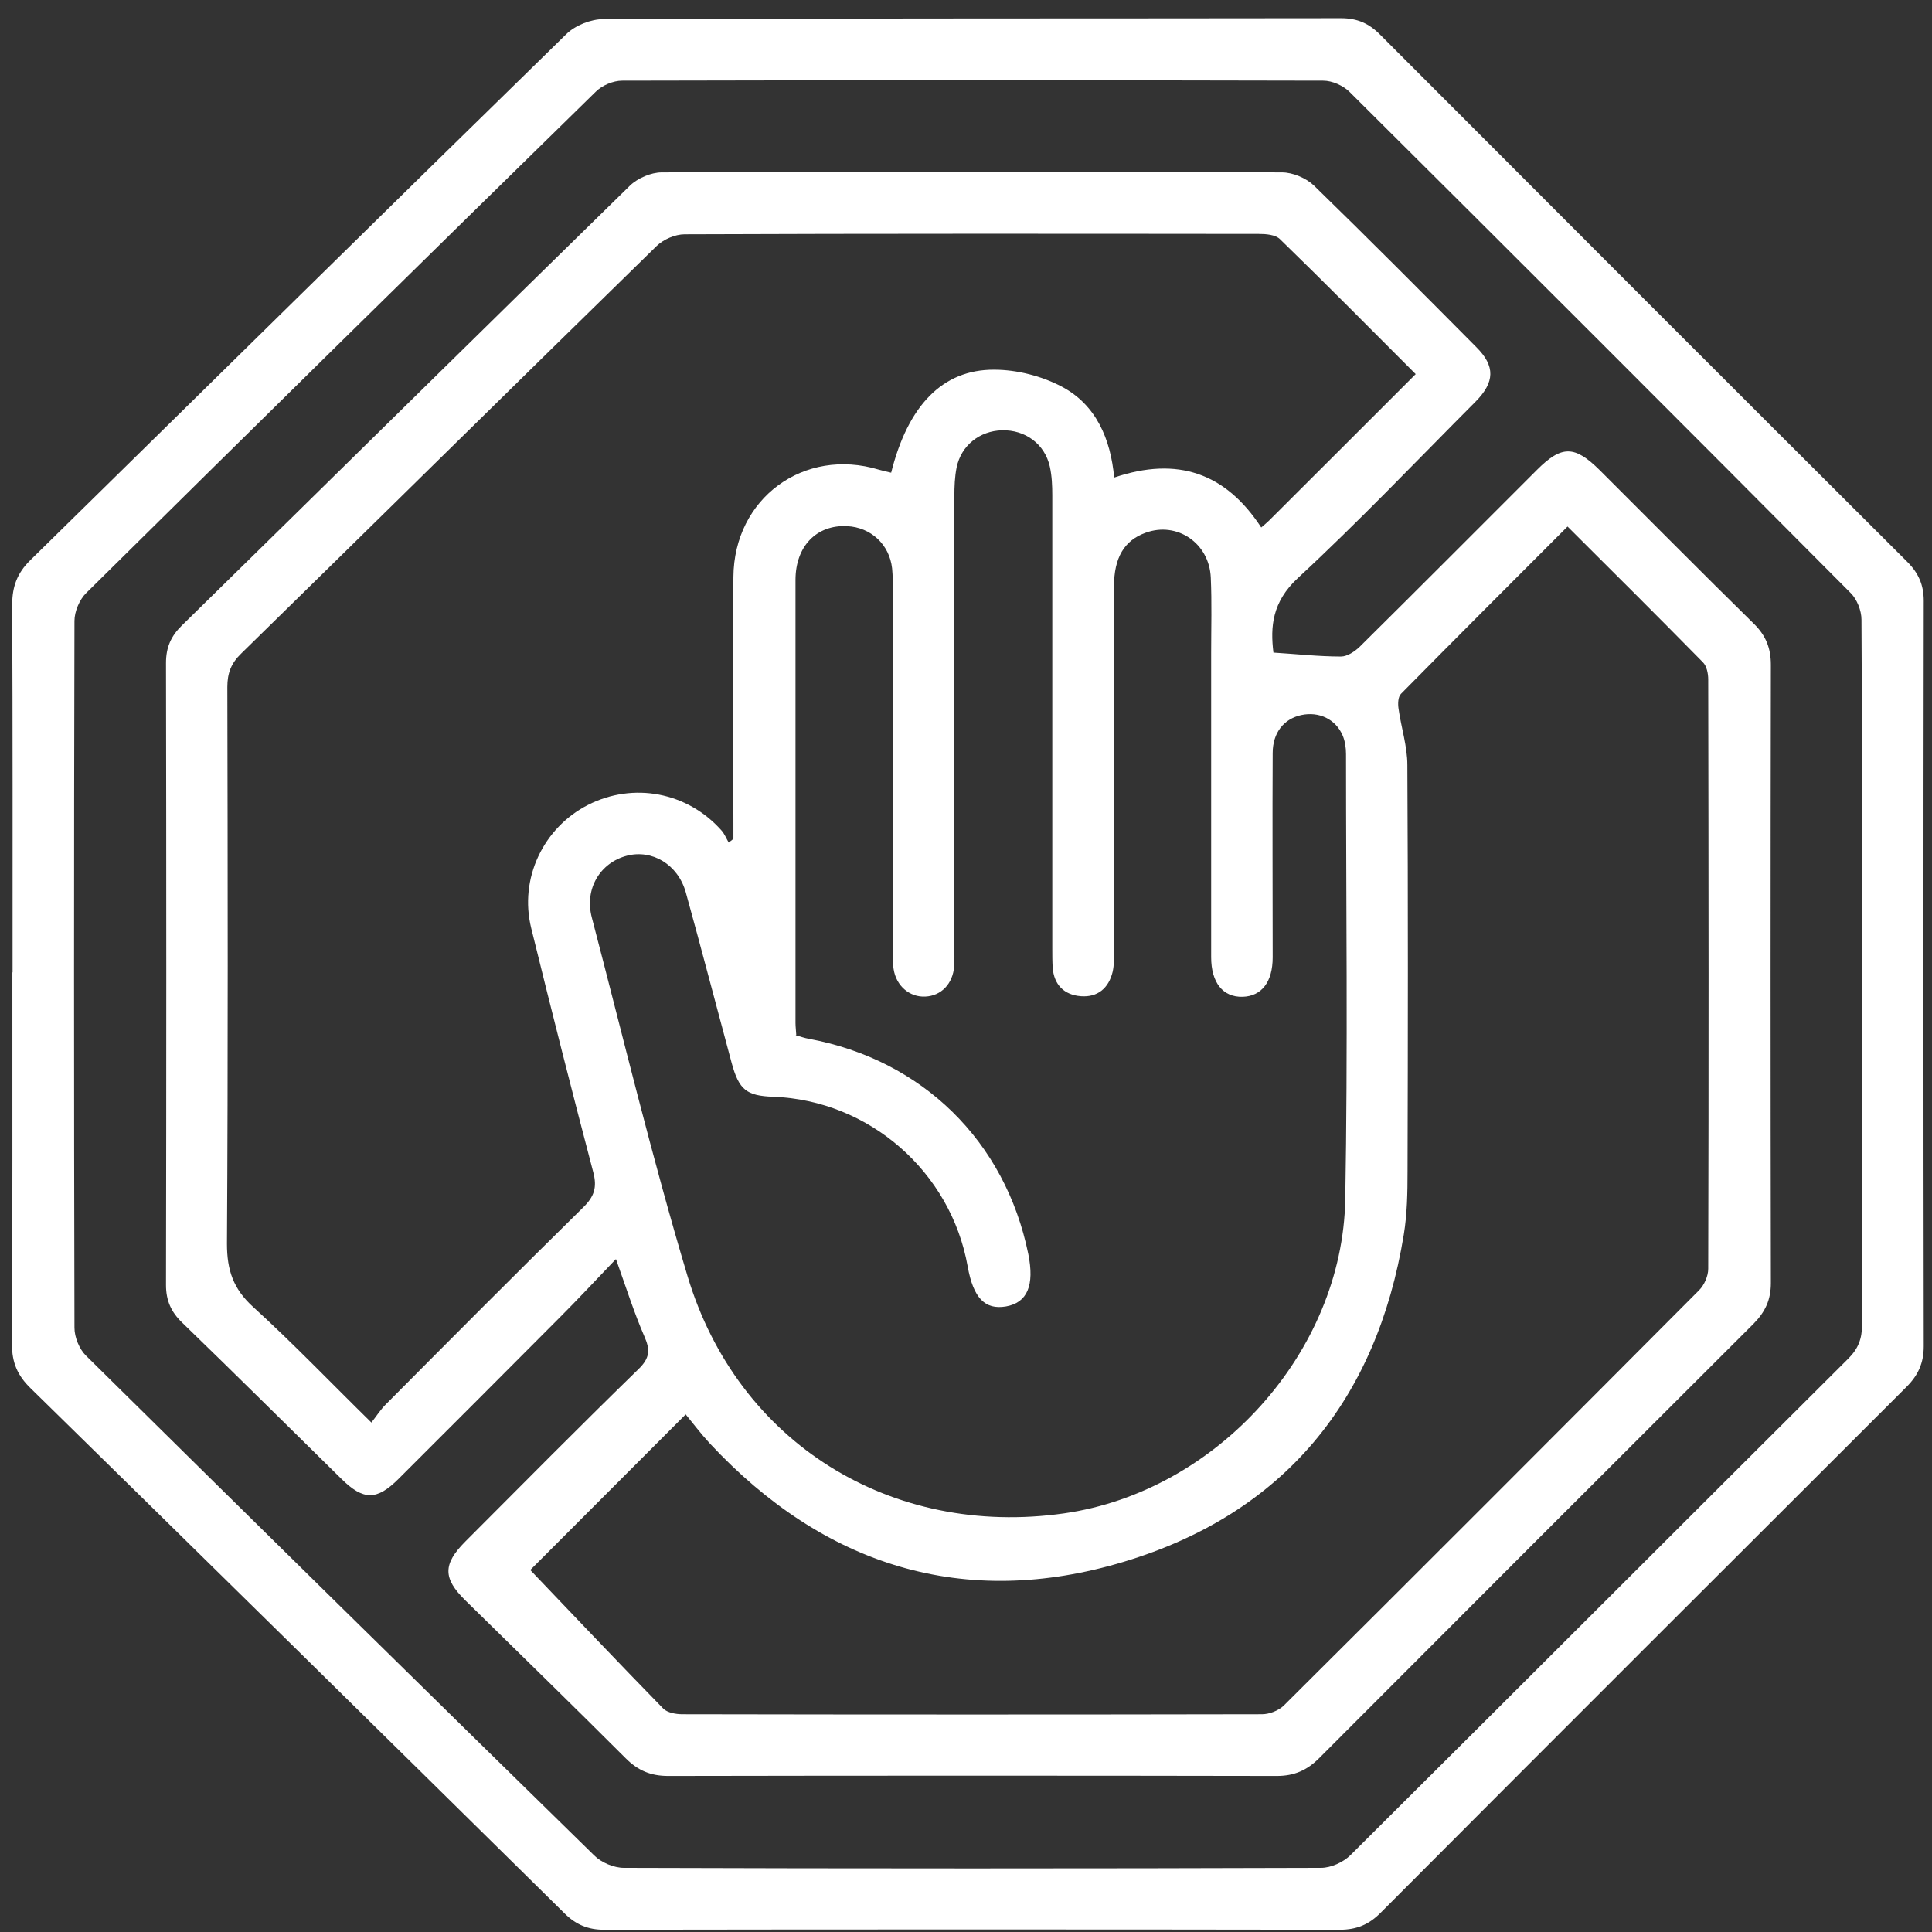 <svg width="103" height="103" viewBox="0 0 103 103" fill="none" xmlns="http://www.w3.org/2000/svg">
<rect x="0" y="0" width="103" height="103" fill="#333333" stroke="none"/>
<path d="M0.67 51.84C0.67 45.3 0.68 38.76 0.65 32.23C0.65 31.27 0.92 30.55 1.61 29.87C11.14 20.52 20.64 11.15 30.19 1.82C30.67 1.35 31.5 1.02 32.17 1.02C45.28 0.97 58.39 0.99 71.5 0.97C72.36 0.97 72.99 1.25 73.58 1.85C82.94 11.23 92.3 20.6 101.68 29.95C102.28 30.55 102.56 31.18 102.56 32.03C102.54 45.28 102.54 58.52 102.56 71.77C102.56 72.67 102.26 73.32 101.64 73.94C92.29 83.27 82.94 92.611 73.61 101.97C72.99 102.6 72.33 102.88 71.43 102.88C58.35 102.86 45.28 102.86 32.2 102.88C31.35 102.88 30.71 102.61 30.11 102.02C20.63 92.67 11.14 83.33 1.63 74.01C0.94 73.34 0.63 72.64 0.64 71.66C0.67 65.05 0.66 58.45 0.66 51.84H0.67ZM99.27 51.92C99.27 45.62 99.28 39.32 99.24 33.03C99.24 32.55 99 31.95 98.67 31.62C89.79 22.69 80.88 13.78 71.95 4.9C71.61 4.56 71.02 4.3 70.55 4.3C58.09 4.27 45.63 4.27 33.17 4.3C32.69 4.3 32.1 4.55 31.76 4.89C22.69 13.77 13.63 22.68 4.6 31.61C4.24 31.96 3.97 32.6 3.97 33.1C3.94 45.66 3.94 58.22 3.97 70.79C3.97 71.29 4.23 71.93 4.59 72.28C13.6 81.18 22.63 90.06 31.68 98.92C32.06 99.3 32.73 99.58 33.26 99.58C45.65 99.62 58.04 99.62 70.43 99.58C70.96 99.58 71.62 99.28 72 98.9C80.86 90.09 89.68 81.25 98.54 72.43C99.07 71.9 99.27 71.37 99.27 70.64C99.24 64.41 99.26 58.18 99.26 51.95L99.27 51.92Z" fill="white"/>
<path d="M32.82 67.141C31.75 68.261 30.8 69.281 29.81 70.27C26.96 73.13 24.11 75.99 21.25 78.84C20.09 80 19.37 80 18.2 78.84C15.37 76.06 12.55 73.26 9.7 70.501C9.12 69.941 8.85 69.33 8.85 68.51C8.87 57.45 8.87 46.4 8.85 35.34C8.85 34.52 9.11 33.921 9.69 33.351C17.66 25.541 25.6 17.7 33.58 9.9C33.99 9.5 34.71 9.19 35.28 9.19C46.3 9.15 57.32 9.15 68.34 9.19C68.92 9.19 69.63 9.491 70.05 9.891C72.97 12.731 75.84 15.62 78.71 18.51C79.72 19.52 79.7 20.37 78.66 21.42C75.52 24.57 72.45 27.8 69.19 30.82C67.82 32.09 67.72 33.42 67.89 34.791C69.14 34.87 70.31 35.001 71.49 35.001C71.83 35.001 72.23 34.73 72.49 34.48C75.65 31.35 78.79 28.2 81.94 25.05C83.26 23.73 83.95 23.74 85.29 25.07C88.03 27.8 90.75 30.55 93.51 33.26C94.14 33.88 94.41 34.55 94.41 35.44C94.39 46.43 94.39 57.41 94.41 68.4C94.41 69.3 94.11 69.94 93.49 70.57C85.76 78.28 78.04 86 70.33 93.73C69.68 94.38 69 94.681 68.07 94.681C57.25 94.661 46.44 94.661 35.62 94.681C34.69 94.681 34.01 94.391 33.36 93.741C30.53 90.911 27.66 88.121 24.8 85.311C23.61 84.141 23.61 83.39 24.8 82.19C27.87 79.11 30.93 76.021 34.04 72.991C34.65 72.401 34.67 71.961 34.35 71.241C33.8 69.971 33.38 68.64 32.84 67.13L32.82 67.141ZM75.49 19.96C73.05 17.52 70.67 15.111 68.24 12.751C68 12.511 67.49 12.471 67.11 12.471C56.91 12.461 46.7 12.451 36.5 12.491C35.99 12.491 35.37 12.761 35 13.121C27.6 20.351 20.25 27.61 12.86 34.84C12.32 35.36 12.12 35.89 12.12 36.63C12.14 46.52 12.16 56.42 12.1 66.311C12.1 67.721 12.44 68.721 13.5 69.681C15.62 71.611 17.6 73.68 19.8 75.84C20.09 75.47 20.29 75.15 20.56 74.88C24.06 71.36 27.56 67.84 31.1 64.36C31.68 63.79 31.84 63.3 31.63 62.501C30.49 58.17 29.39 53.83 28.32 49.48C27.67 46.84 28.96 44.131 31.35 42.911C33.77 41.681 36.65 42.23 38.46 44.27C38.63 44.461 38.72 44.7 38.85 44.92L39.1 44.721C39.1 44.451 39.1 44.181 39.1 43.911C39.1 39.531 39.07 35.15 39.1 30.76C39.13 26.56 42.86 23.831 46.86 25.041C47.07 25.101 47.29 25.151 47.51 25.201C48.4 21.641 50.24 19.69 53.01 19.71C54.22 19.71 55.54 20.05 56.6 20.61C58.44 21.58 59.21 23.4 59.4 25.46C62.77 24.32 65.34 25.211 67.24 28.121C67.41 27.971 67.54 27.87 67.66 27.75C70.25 25.171 72.84 22.58 75.48 19.94L75.49 19.96ZM42.42 55.19C42.67 55.26 42.89 55.34 43.12 55.38C49.17 56.5 53.59 60.831 54.82 66.851C55.16 68.531 54.77 69.45 53.63 69.65C52.51 69.84 51.89 69.201 51.59 67.52C50.69 62.461 46.34 58.661 41.22 58.471C39.8 58.421 39.4 58.101 39.01 56.681C38.19 53.641 37.4 50.6 36.56 47.57C36.14 46.08 34.76 45.271 33.42 45.621C32 45.991 31.15 47.381 31.55 48.911C33.22 55.291 34.76 61.711 36.65 68.02C39.32 76.941 47.53 81.991 56.73 80.681C64.84 79.521 71.58 72.121 71.72 63.931C71.86 56.021 71.76 48.111 71.76 40.201C71.76 39.871 71.71 39.51 71.58 39.21C71.21 38.34 70.32 37.921 69.38 38.121C68.45 38.321 67.85 39.06 67.85 40.15C67.83 43.78 67.85 47.41 67.85 51.041C67.85 52.35 67.26 53.111 66.25 53.141C65.2 53.171 64.57 52.39 64.57 51.03C64.57 45.62 64.57 40.21 64.57 34.8C64.57 33.46 64.61 32.13 64.55 30.791C64.47 28.951 62.75 27.79 61.08 28.4C59.94 28.81 59.39 29.721 59.39 31.27C59.39 37.74 59.39 44.211 59.39 50.681C59.39 51.061 59.4 51.44 59.32 51.8C59.11 52.68 58.52 53.18 57.62 53.11C56.73 53.04 56.19 52.501 56.12 51.581C56.1 51.24 56.1 50.9 56.1 50.55C56.1 42.5 56.1 34.461 56.1 26.411C56.1 25.901 56.08 25.38 55.97 24.88C55.7 23.67 54.66 22.91 53.42 22.94C52.23 22.97 51.24 23.75 51 24.92C50.9 25.42 50.88 25.941 50.88 26.451C50.88 34.461 50.88 42.47 50.88 50.48C50.88 50.82 50.89 51.17 50.87 51.51C50.8 52.45 50.18 53.09 49.33 53.13C48.5 53.17 47.78 52.571 47.64 51.661C47.58 51.291 47.6 50.91 47.6 50.53C47.6 44.2 47.6 37.86 47.6 31.53C47.6 31.12 47.6 30.71 47.56 30.3C47.42 29.03 46.43 28.11 45.16 28.05C43.53 27.97 42.41 29.12 42.41 30.92C42.41 38.79 42.41 46.67 42.41 54.541C42.41 54.74 42.44 54.94 42.45 55.17L42.42 55.19ZM36.57 75.391C33.72 78.241 30.91 81.061 28.27 83.701C30.57 86.111 32.95 88.62 35.36 91.09C35.58 91.31 36.03 91.391 36.38 91.391C46.68 91.411 56.98 91.411 67.28 91.391C67.67 91.391 68.16 91.201 68.44 90.931C75.84 83.571 83.22 76.18 90.58 68.79C90.86 68.51 91.07 68.031 91.07 67.641C91.1 57.171 91.09 46.701 91.07 36.221C91.07 35.911 90.99 35.5 90.78 35.3C88.41 32.89 86.01 30.5 83.57 28.07C80.57 31.07 77.62 34.021 74.69 36.991C74.53 37.151 74.52 37.52 74.56 37.78C74.7 38.79 75.03 39.781 75.03 40.791C75.07 48.011 75.06 55.231 75.04 62.451C75.04 63.581 75.02 64.72 74.84 65.82C73.4 74.64 68.45 80.69 59.92 83.26C51.39 85.83 43.93 83.481 37.84 76.951C37.36 76.431 36.93 75.861 36.56 75.411L36.57 75.391Z" fill="white"/>
</svg>

